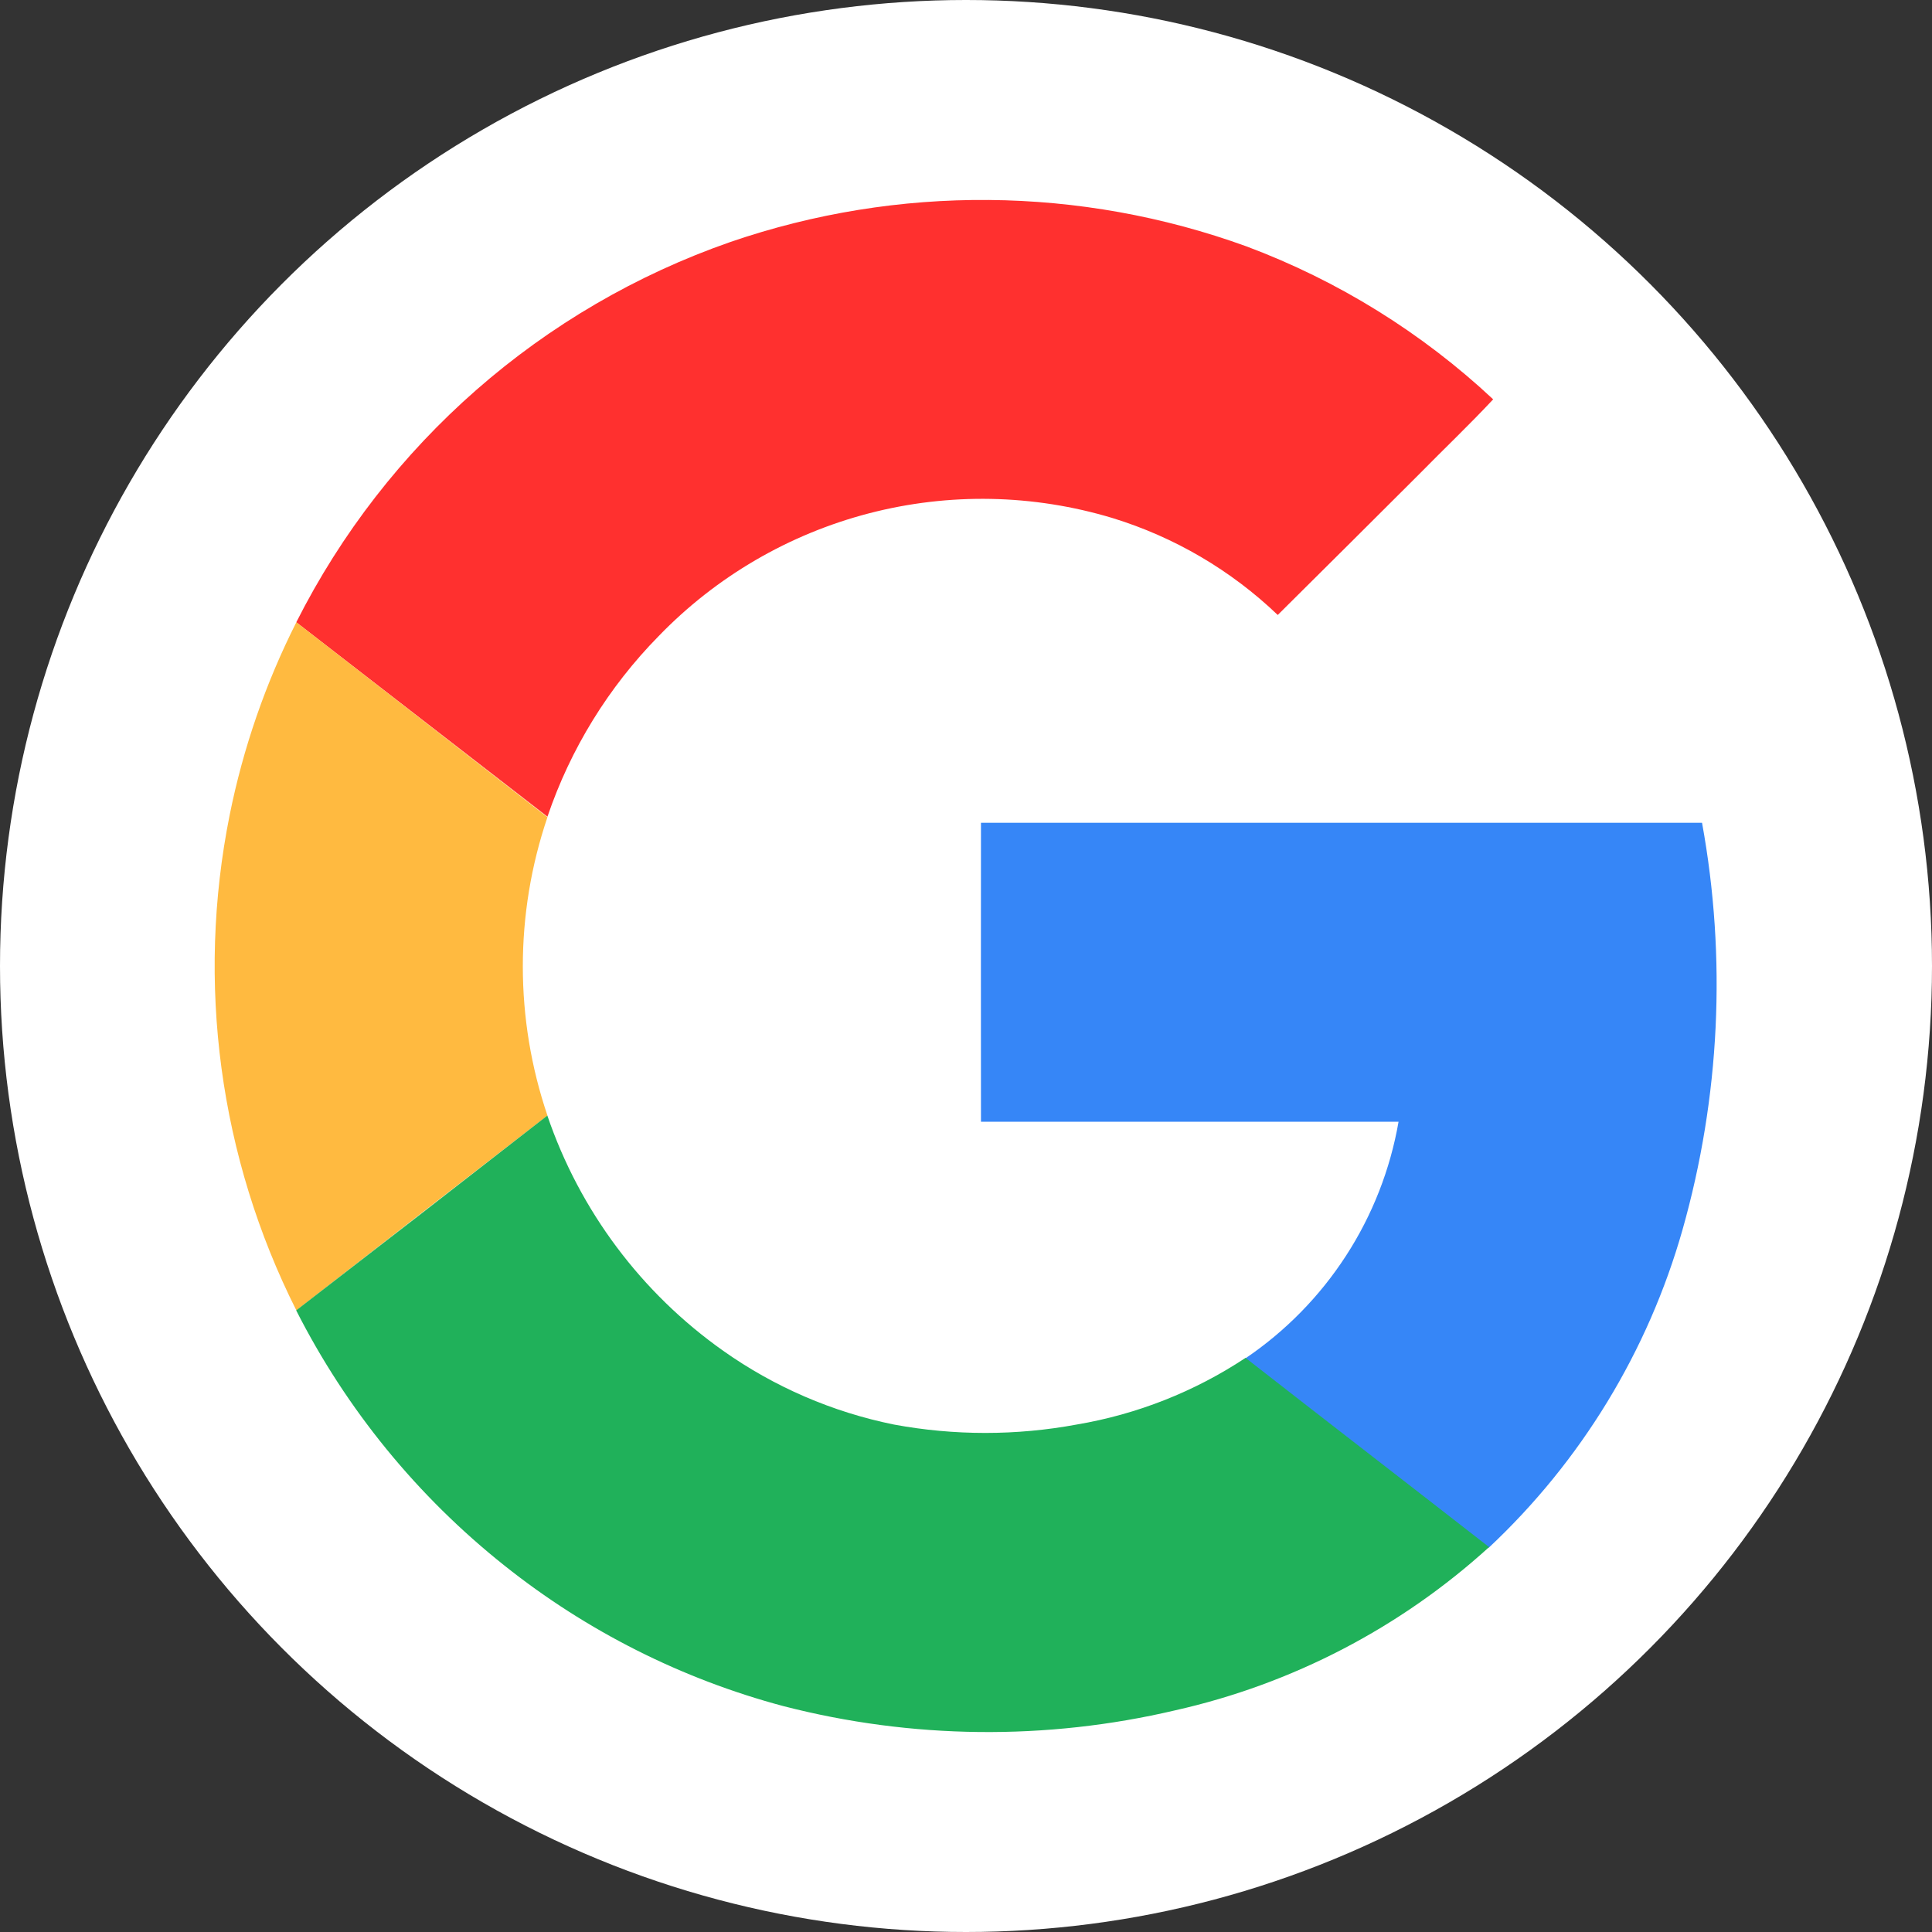 <svg width="36" height="36" viewBox="0 0 36 36" fill="none" xmlns="http://www.w3.org/2000/svg">
<rect x="0" y="0" width="36" height="36" fill="#333333" stroke="none"/>
<circle cx="18" cy="18" r="18" fill="white"/>
<path d="M13.61 4.509C16.732 3.437 20.127 3.466 23.229 4.592C24.933 5.23 26.494 6.198 27.823 7.441C27.372 7.924 26.895 8.376 26.435 8.845C25.559 9.72 24.684 10.591 23.809 11.459C22.938 10.626 21.883 10.007 20.73 9.653C19.255 9.208 17.685 9.177 16.193 9.565C14.701 9.953 13.345 10.744 12.274 11.852C11.338 12.804 10.63 13.954 10.201 15.218L5.521 11.595C7.197 8.273 10.097 5.732 13.61 4.509Z" fill="#FF302F"/>
<path d="M4.28 15.184C4.531 13.938 4.949 12.73 5.522 11.595L10.201 15.227C9.589 17.03 9.589 18.984 10.201 20.787C8.642 21.991 7.082 23.201 5.522 24.417C4.088 21.565 3.651 18.314 4.28 15.184Z" fill="#FFBA40"/>
<path d="M18.279 15.331H31.715C32.175 17.852 32.05 20.446 31.352 22.912C30.709 25.179 29.46 27.229 27.74 28.84C26.229 27.661 24.712 26.492 23.202 25.314C23.951 24.808 24.59 24.157 25.081 23.399C25.572 22.642 25.905 21.792 26.06 20.902H18.279C18.276 19.047 18.279 17.189 18.279 15.331Z" fill="#3686F7"/>
<path d="M5.519 24.417C7.08 23.213 8.64 22.003 10.199 20.787C10.802 22.558 11.95 24.092 13.477 25.171C14.43 25.845 15.512 26.312 16.655 26.544C17.782 26.753 18.938 26.753 20.064 26.544C21.188 26.354 22.259 25.931 23.209 25.302C24.719 26.481 26.236 27.65 27.747 28.828C26.094 30.331 24.079 31.379 21.9 31.869C19.494 32.435 16.987 32.408 14.594 31.79C12.702 31.285 10.934 30.394 9.402 29.174C7.781 27.886 6.456 26.264 5.519 24.417Z" fill="#20B15A"/>
</svg>
